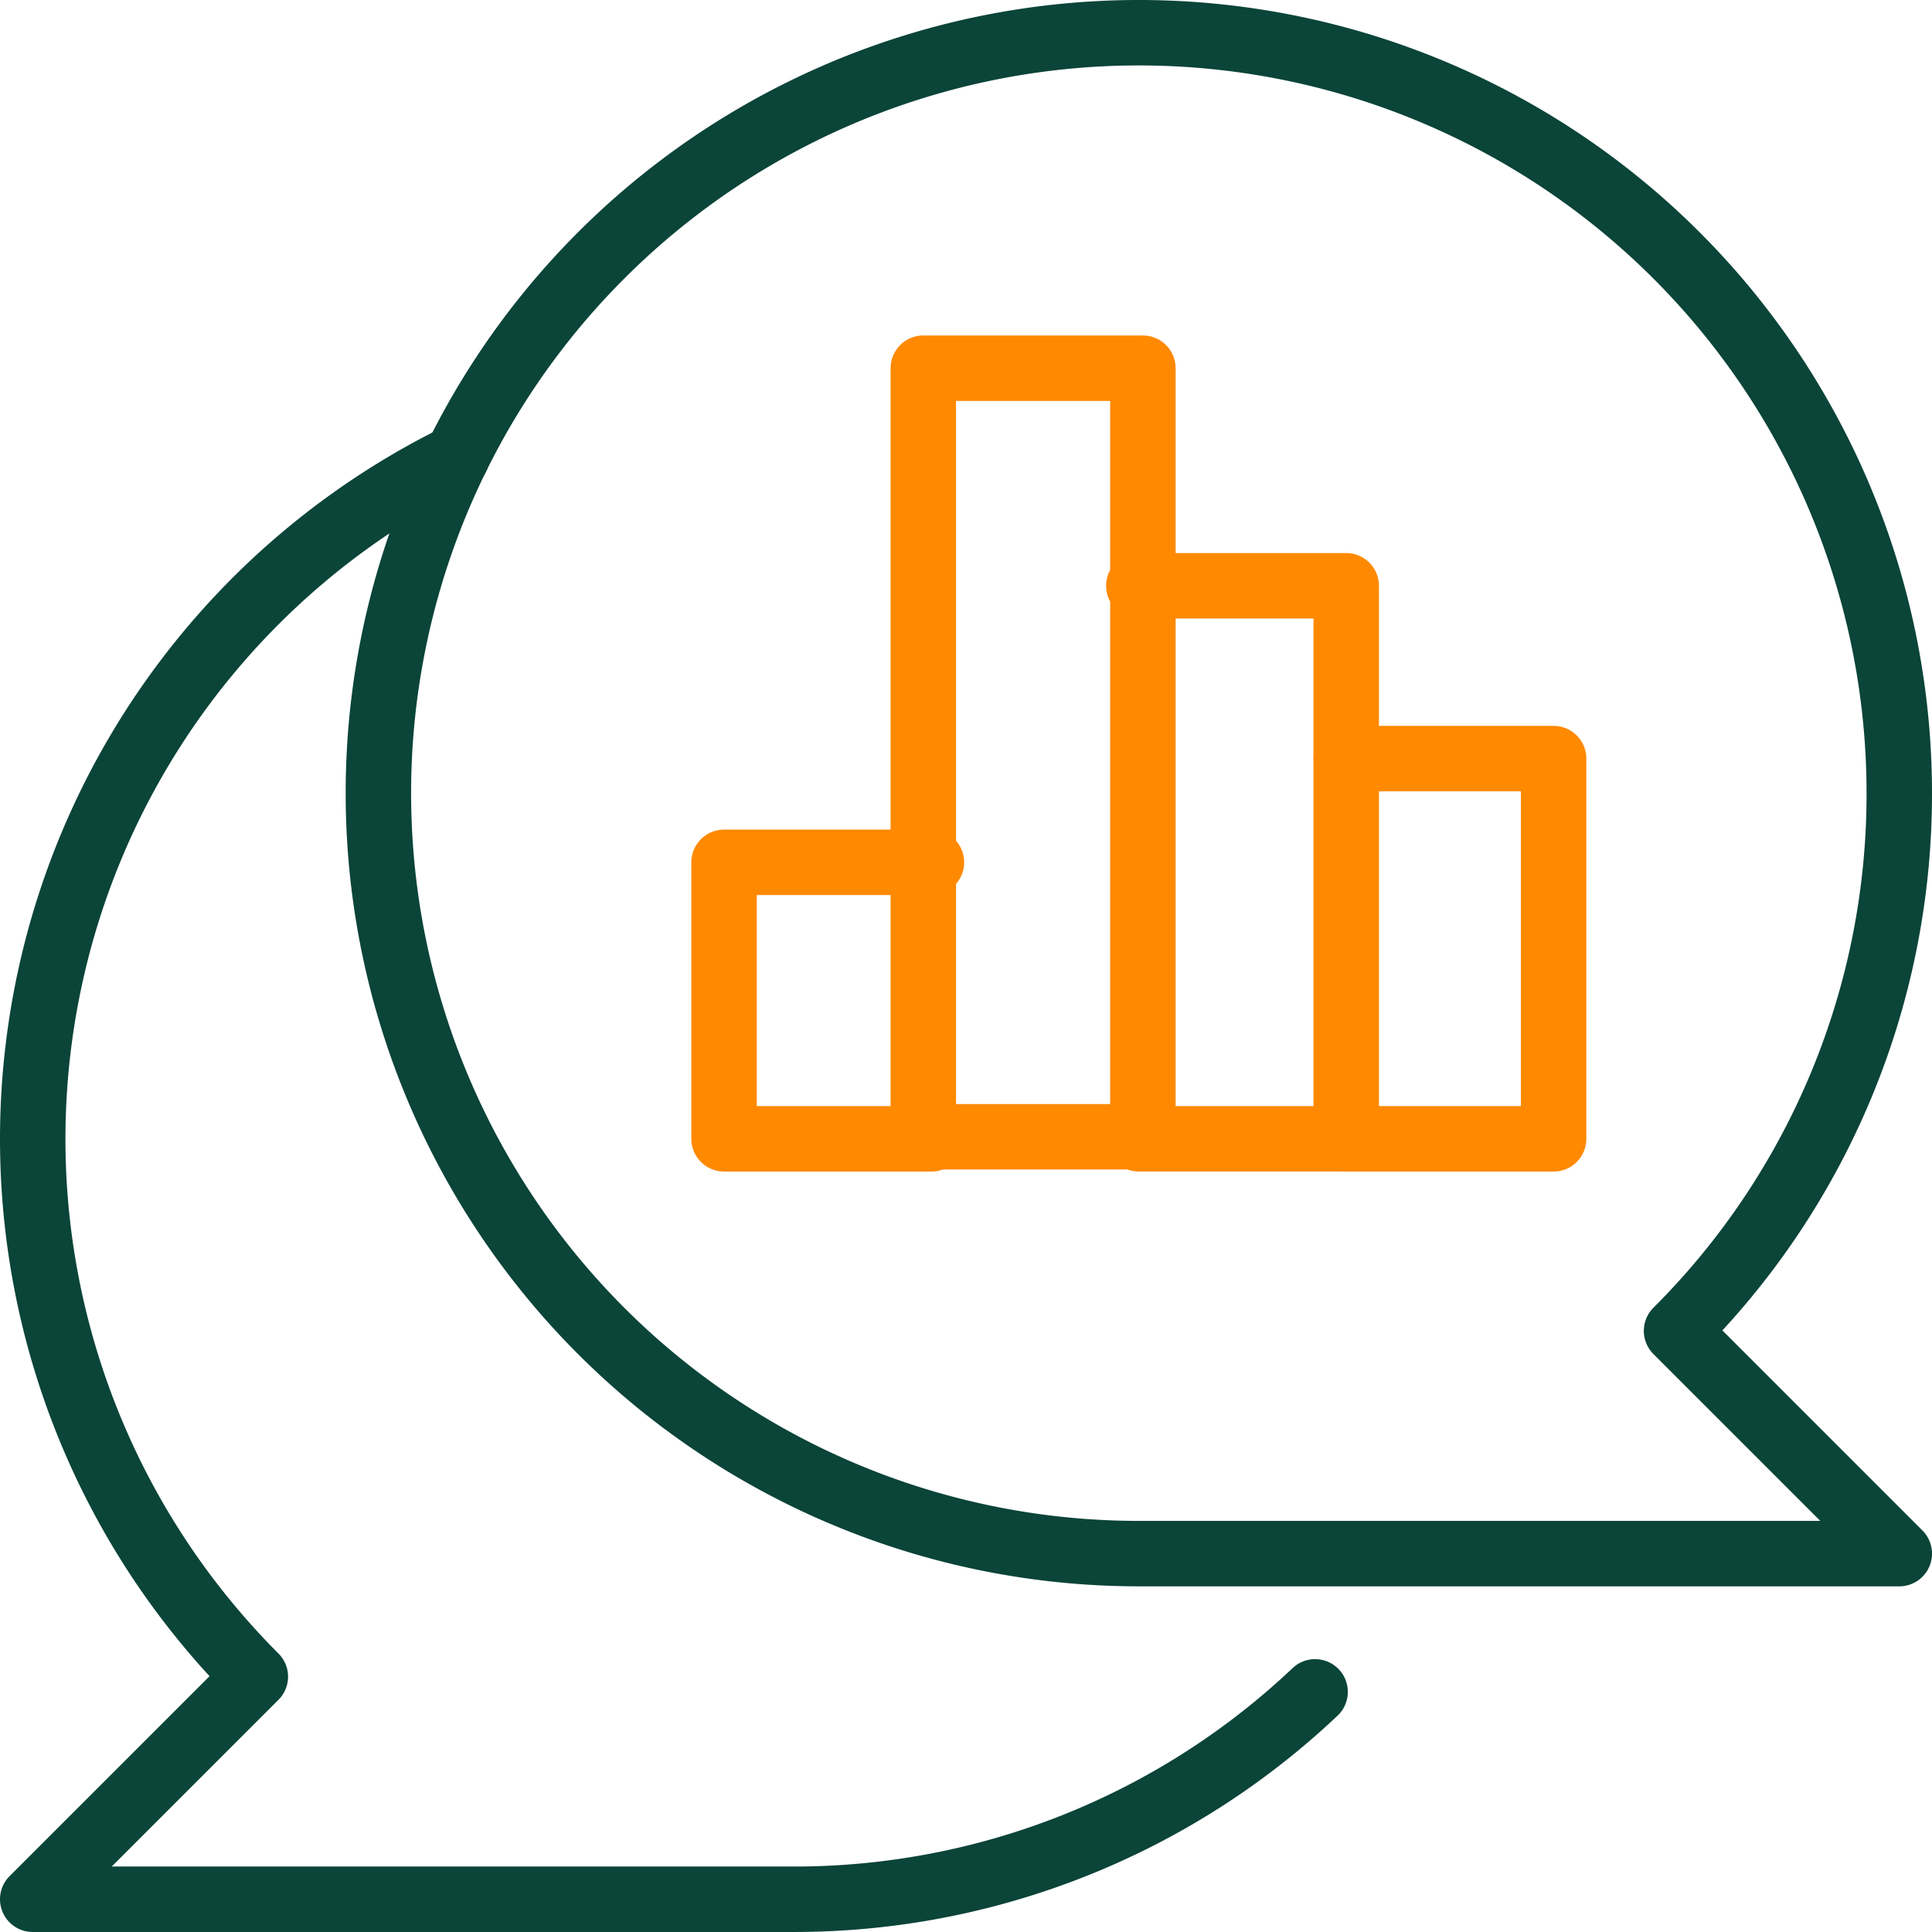 <svg xmlns="http://www.w3.org/2000/svg" width="118.083" height="118.082" viewBox="0 0 118.083 118.082">
  <g id="Group_2475" data-name="Group 2475" transform="translate(9338 -8522)">
    <path id="Path_1601" data-name="Path 1601" d="M5245.922,869.08a46.49,46.49,0,0,0-12.316,74.555L5220,957.24h46.478a46.317,46.317,0,0,0,31.9-12.676" transform="translate(-14556 7680.842)" fill="none" stroke="#0b4439" stroke-linecap="round" stroke-linejoin="round" stroke-width="4"/>
    <path id="Path_1602" data-name="Path 1602" d="M5352.956,866.478a46.478,46.478,0,1,0-46.478,46.478h46.478l-13.613-13.613A46.335,46.335,0,0,0,5352.956,866.478Z" transform="translate(-14574.873 7704)" fill="none" stroke="#0b4439" stroke-linecap="round" stroke-linejoin="round" stroke-width="4"/>
    <path id="Path_1603" data-name="Path 1603" d="M5312.676,916H5300v16.9h12.676" transform="translate(-14593.747 7658.704)" fill="none" stroke="#ff8901" stroke-linecap="round" stroke-linejoin="round" stroke-width="4"/>
    <rect id="Rectangle_850" data-name="Rectangle 850" width="13.421" height="46.975" transform="translate(-9281.568 8544.505)" fill="none" stroke="#ff8901" stroke-linecap="round" stroke-linejoin="round" stroke-width="4"/>
    <path id="Path_1604" data-name="Path 1604" d="M5348,917.8h12.676V884H5348" transform="translate(-14616.396 7673.802)" fill="none" stroke="#ff8901" stroke-linecap="round" stroke-linejoin="round" stroke-width="4"/>
    <path id="Path_1605" data-name="Path 1605" d="M5372,927.239h12.676V904H5372" transform="translate(-14627.72 7664.365)" fill="none" stroke="#ff8901" stroke-linecap="round" stroke-linejoin="round" stroke-width="4"/>
  </g>
</svg>
